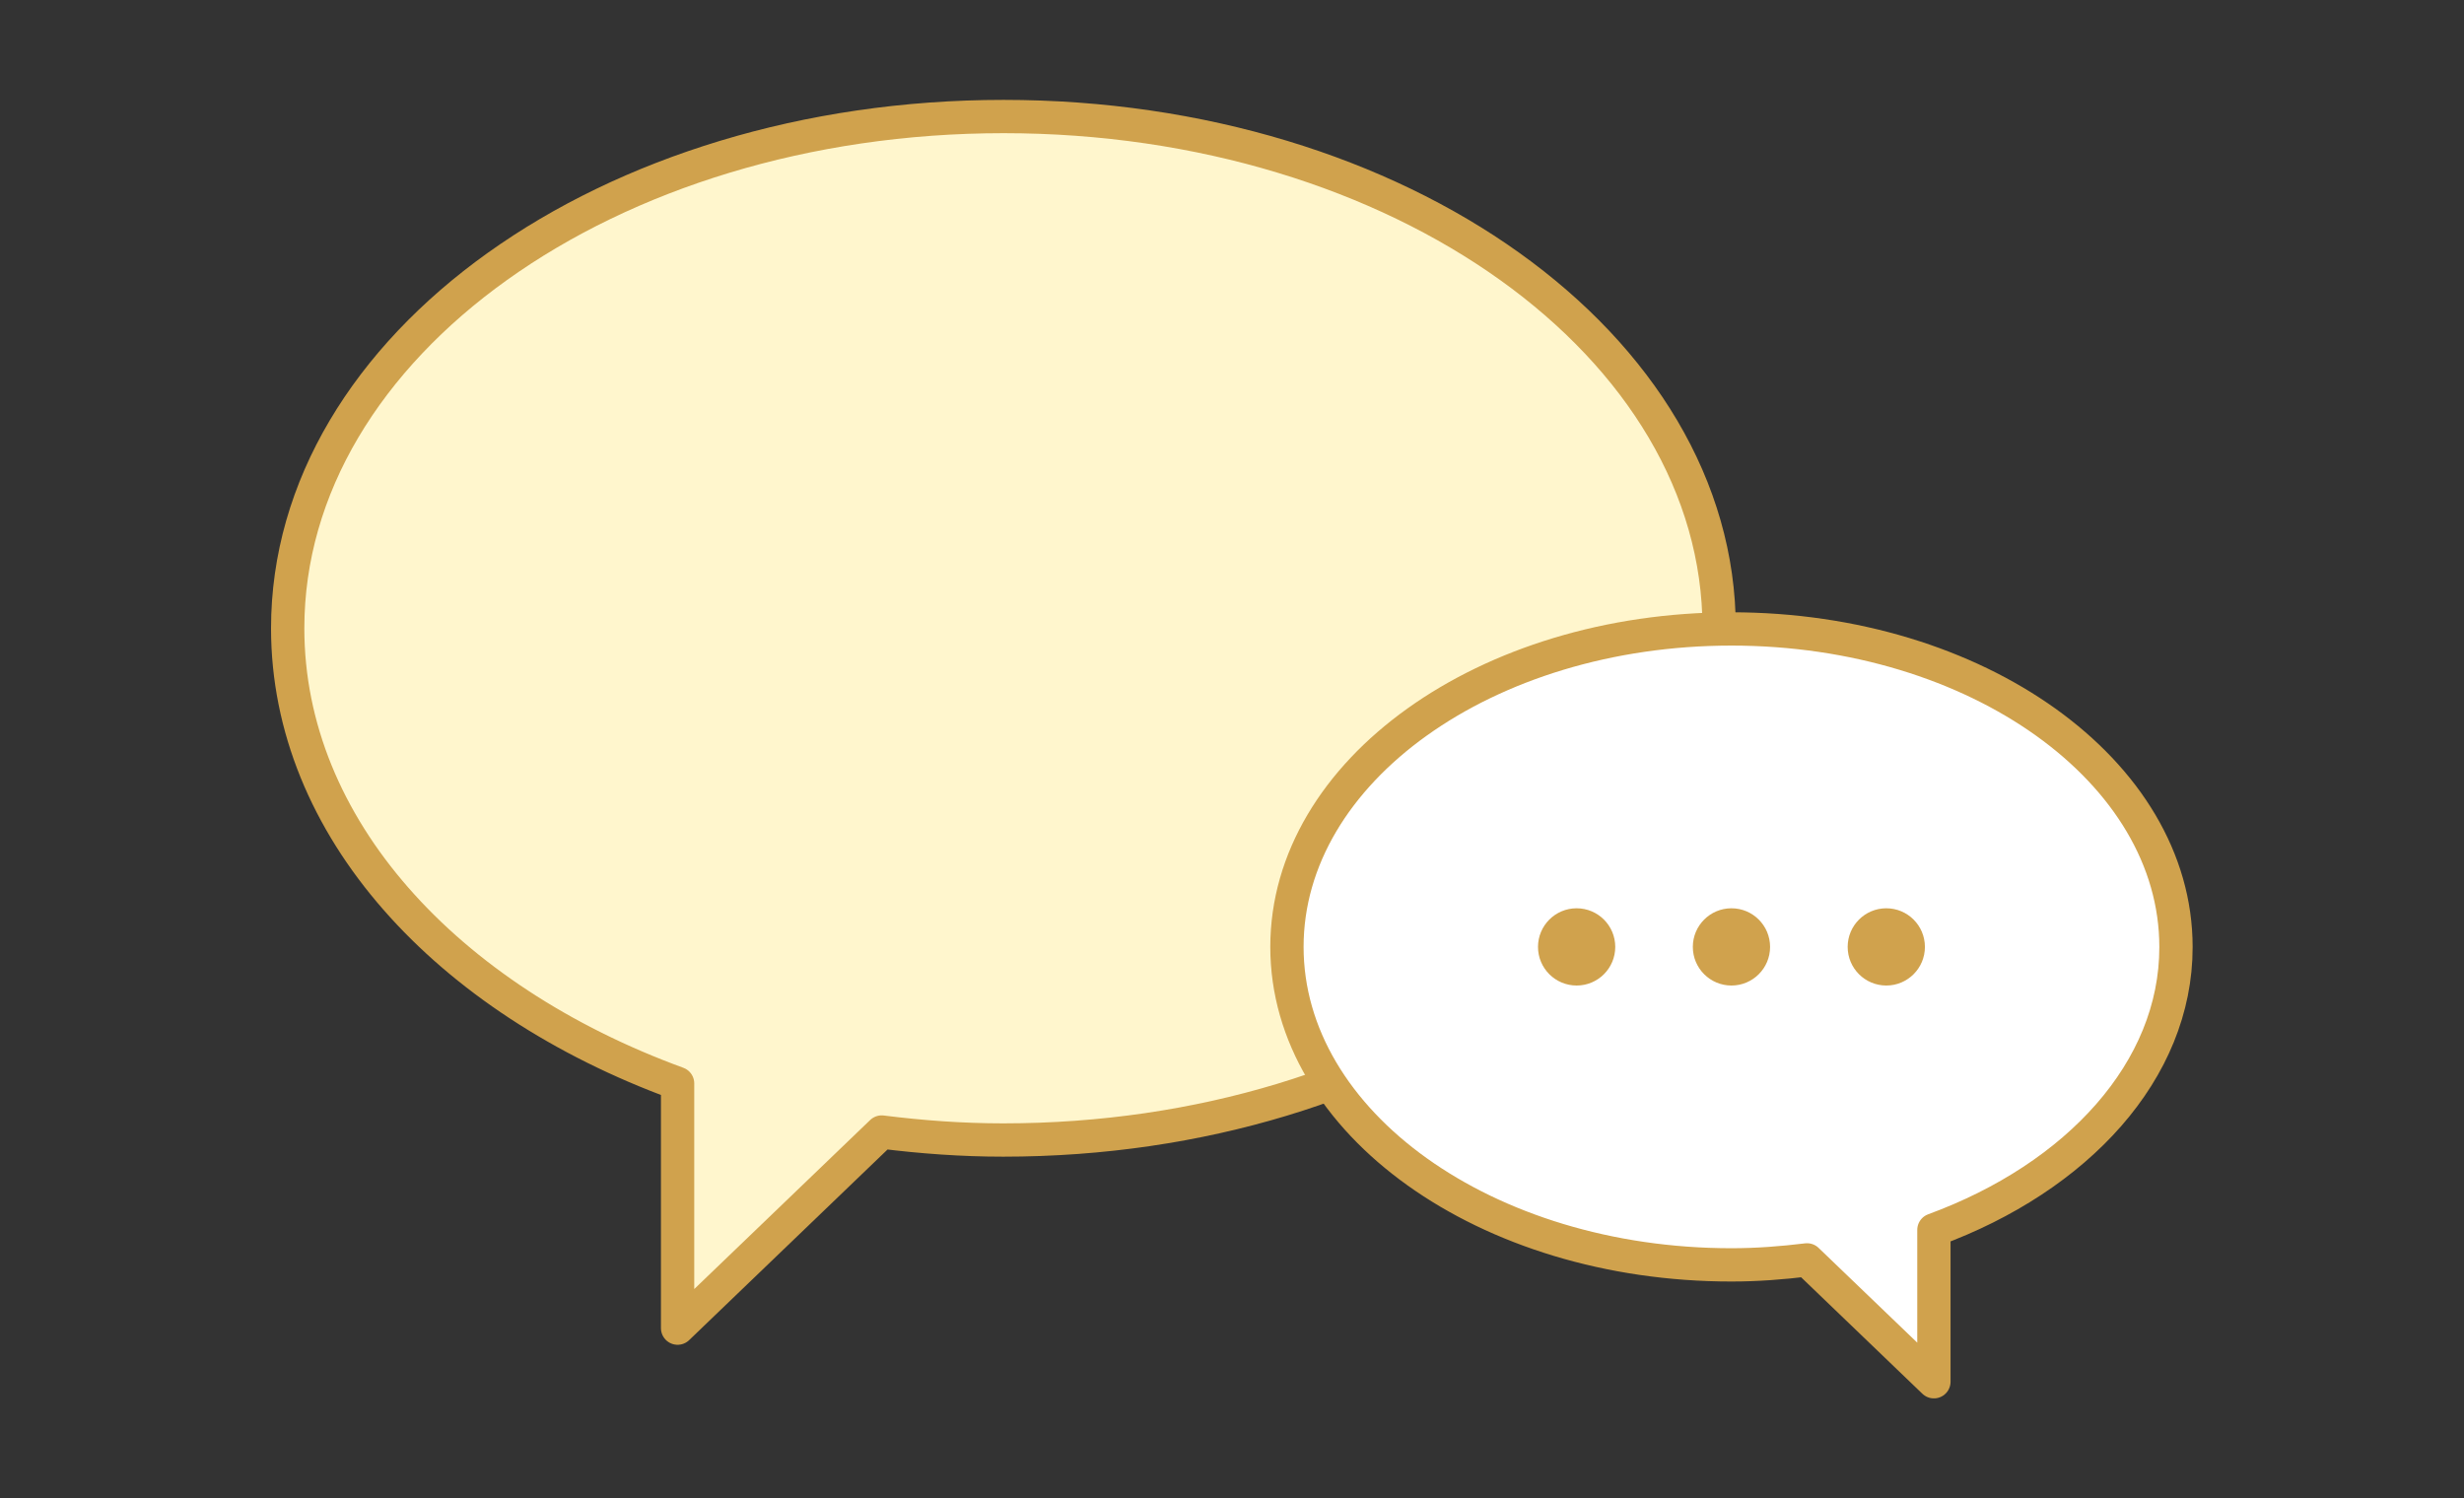 <?xml version="1.0" encoding="UTF-8"?>
<svg id="_レイヤー_2" data-name="レイヤー 2" xmlns="http://www.w3.org/2000/svg" viewBox="0 0 74 45">
  <rect x="0" y="0" width="74" height="45" fill="#333333" stroke="none"/>
  <defs>
    <style>
      .cls-1 {
        fill: #fff;
      }

      .cls-2, .cls-3 {
        fill: none;
      }

      .cls-4 {
        fill: #d0a24d;
      }

      .cls-3 {
        stroke: #d0a24d;
        stroke-linecap: round;
        stroke-linejoin: round;
      }

      .cls-5 {
        fill: #fff6cd;
      }
    </style>
  </defs>
  <g id="_レイヤー_1-2" data-name="レイヤー 1">
    <g>
      <g>
        <path class="cls-5" d="M30.14,3.5c-11.87,0-21.5,6.88-21.5,15.37,0,5.97,4.76,11.13,11.71,13.67v7.35l6.13-5.89c1.19.15,2.41.24,3.65.24,11.87,0,21.5-6.88,21.5-15.37S42.02,3.5,30.14,3.5Z"/>
        <path class="cls-3" d="M30.14,3.5c-11.87,0-21.5,6.88-21.5,15.37,0,5.97,4.76,11.13,11.71,13.67v7.35l6.13-5.89c1.19.15,2.41.24,3.65.24,11.87,0,21.5-6.88,21.5-15.37S42.02,3.5,30.14,3.5Z"/>
      </g>
      <g>
        <path class="cls-1" d="M65.35,28.44c0-5.27-5.98-9.55-13.35-9.55s-13.35,4.27-13.35,9.55,5.98,9.55,13.35,9.55c.78,0,1.53-.06,2.27-.15l3.81,3.66v-4.56c4.31-1.58,7.27-4.79,7.27-8.49Z"/>
        <path class="cls-3" d="M65.35,28.44c0-5.27-5.98-9.55-13.35-9.55s-13.35,4.27-13.35,9.55,5.98,9.55,13.35,9.55c.78,0,1.53-.06,2.27-.15l3.81,3.66v-4.56c4.31-1.58,7.27-4.79,7.27-8.49Z"/>
      </g>
      <g>
        <circle class="cls-4" cx="47.35" cy="28.44" r="1.16"/>
        <circle class="cls-4" cx="52" cy="28.44" r="1.16"/>
        <circle class="cls-4" cx="56.65" cy="28.44" r="1.16"/>
      </g>
      <rect class="cls-2" width="74" height="45"/>
    </g>
  </g>
</svg>